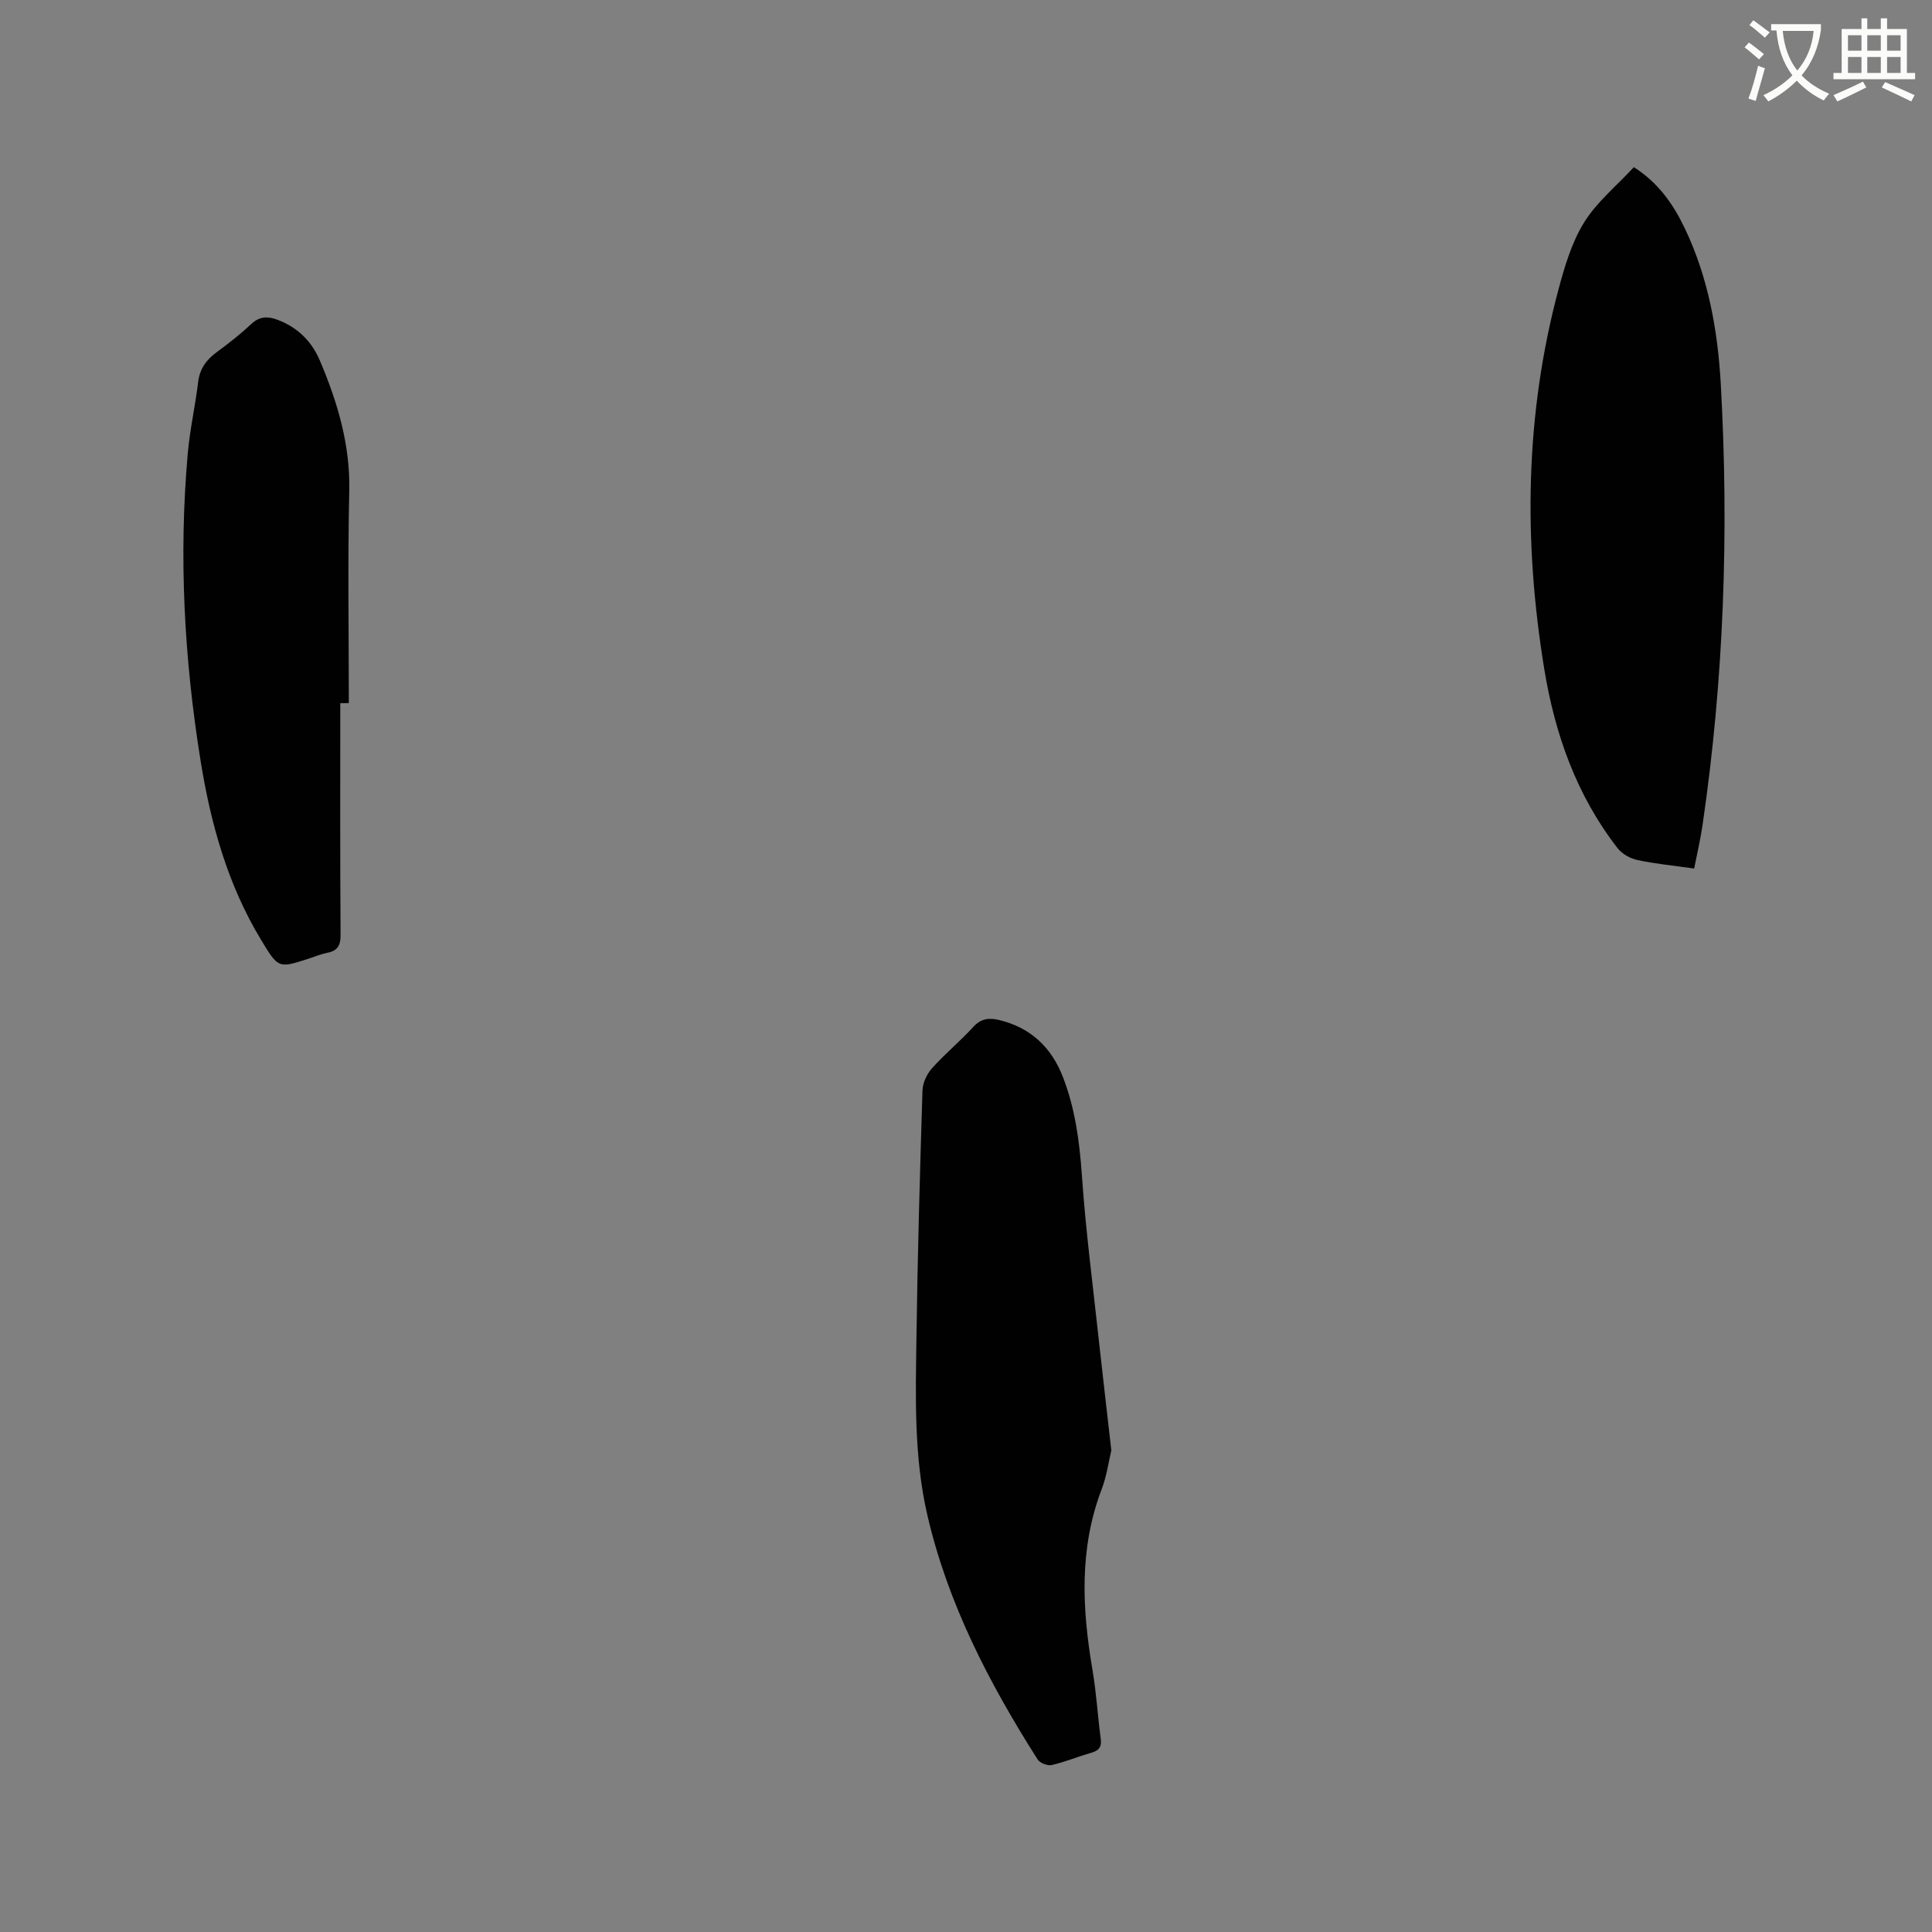 <svg enable-background="new 0 0 400 400" viewBox="0 0 400 400" xmlns="http://www.w3.org/2000/svg"><rect x="0" y="0" width="400" height="400" fill="#808080" stroke="none"/><path d="m362.1 8.8c1.1.8 2.1 1.6 3.1 2.4l-1 1.1c-1.3-1.1-2.3-2-3-2.5zm1.9 4.8c.5.2.9.4 1.4.5-.6 2.3-1.3 4.5-1.9 6.8l-1.5-.5c.8-2.1 1.4-4.3 2-6.8zm-1-9.4c1.3.9 2.4 1.8 3.4 2.5l-1 1.1c-1.4-1.2-2.4-2.1-3.2-2.6zm3.7 2.2v-1.4h10.3v1.2c-.5 3.6-1.8 6.8-4 9.4 1.5 1.6 3.4 2.8 5.7 3.8-.3.4-.7.8-1.1 1.4-2.3-1.1-4.1-2.5-5.6-4.1-1.6 1.6-3.6 3.1-5.9 4.3-.3-.5-.7-.9-1-1.3 2.4-1.1 4.4-2.5 6-4.1-1.9-2.5-3-5.6-3.3-9.3h-1.1zm8.8 0h-6.4c.3 3.3 1.3 6 3 8.2 2-2.3 3.1-5.1 3.4-8.2z" fill="#fbfcfa"/><path d="m385.3 3.8h1.3v2.2h2.8v-2.2h1.3v2.2h4.1v9.1h1.7v1.3h-16.9v-1.3h1.7v-9.1h4.1v-2.2zm.4 13.1.7 1.2c-1.8.9-3.8 1.9-6 2.9-.2-.4-.5-.8-.8-1.3 2.3-1 4.3-1.9 6.1-2.8zm-3.1-6.4h2.8v-3.2h-2.8zm0 4.6h2.8v-3.3h-2.8zm4-4.6h2.8v-3.2h-2.8zm0 4.6h2.8v-3.3h-2.8zm3.7 1.9c2.1.9 4.1 1.8 6.1 2.7l-.7 1.3c-2.2-1.1-4.2-2-6.1-2.9zm3.2-9.7h-2.8v3.2h2.8zm-2.8 7.8h2.8v-3.3h-2.8z" fill="#fbfcfa"/><g fill="#010101"><path d="m230.09 300.29c-.55 2.26-.94 5.24-1.98 7.98-4.72 12.32-4.08 24.83-1.92 37.49.8 4.69 1.07 9.47 1.7 14.19.23 1.7-.33 2.48-1.94 2.94-2.75.78-5.4 1.9-8.18 2.54-.87.2-2.47-.41-2.94-1.15-10.03-15.79-18.6-32.25-22.85-50.67-2.79-12.12-2.41-24.42-2.24-36.69.23-17.05.72-34.11 1.25-51.15.05-1.58.92-3.43 1.99-4.62 2.68-2.99 5.82-5.57 8.53-8.54 1.62-1.78 3.33-1.92 5.39-1.42 6.5 1.57 10.79 5.67 13.16 11.78 2.55 6.57 3.45 13.42 3.94 20.46.79 11.4 2.28 22.75 3.51 34.12.8 7.35 1.67 14.71 2.58 22.74z"/><path d="m350.76 179.82c-4.24-.6-8.04-.97-11.75-1.76-1.47-.31-3.15-1.24-4.06-2.4-8.55-10.96-13.04-23.71-15.24-37.23-4.3-26.33-3.98-52.56 2.95-78.48 1.28-4.78 2.74-9.74 5.3-13.88 2.62-4.23 6.7-7.56 10.31-11.46 5.02 3.18 8.13 7.61 10.52 12.6 4.89 10.21 6.85 21.17 7.48 32.3 1.71 30.55.66 61.02-3.78 91.33-.43 2.94-1.11 5.82-1.73 8.98z"/><path d="m70.45 145.58c0 16-.05 32.01.06 48.01.02 2.26-.72 3.3-2.84 3.7-1.24.24-2.43.75-3.63 1.14-6.43 2.1-6.4 2.08-9.98-3.83-6.93-11.43-10.43-24.06-12.53-37.08-3.4-21.11-4.55-42.35-2.65-63.69.44-4.95 1.55-9.83 2.15-14.77.34-2.77 1.73-4.61 3.89-6.19 2.48-1.81 4.9-3.73 7.14-5.82 1.66-1.54 3.3-1.59 5.23-.9 4.24 1.53 7.24 4.48 8.95 8.53 3.65 8.62 6.29 17.42 6.07 27.02-.33 14.62-.09 29.24-.09 43.87-.58.01-1.18.01-1.77.01z"/></g></svg>